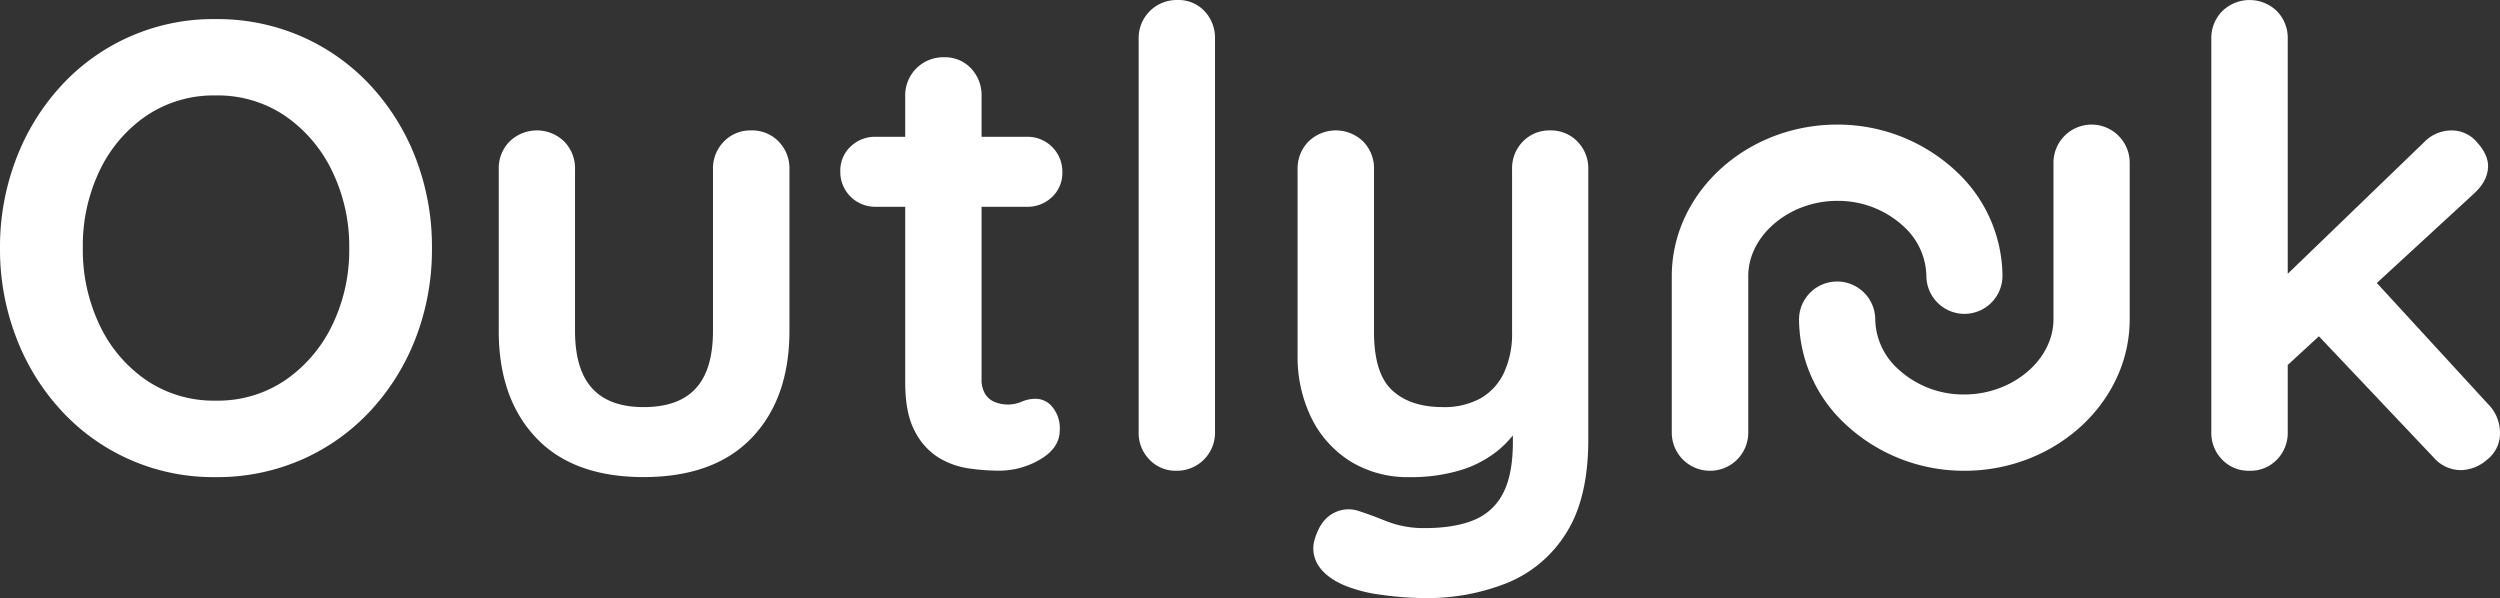 <svg xmlns="http://www.w3.org/2000/svg" width="1629.414" height="389.813" viewBox="0 0 1629.414 389.813">
  <rect x="0" y="0" width="1629.414" height="389.813" fill="#333333" stroke="none"/>
  <g id="Layer_2" data-name="Layer 2" transform="translate(0.002 0.006)">
    <g id="Layer_1" data-name="Layer 1" transform="translate(-0.002 -0.006)">
      <path id="Path_3" data-name="Path 3" d="M281.526,155.2a160.246,160.246,0,0,1-10.376,58.061,147.333,147.333,0,0,1-29.219,47.455,135.3,135.3,0,0,1-44.772,32.133,137.019,137.019,0,0,1-56.594,11.612A134.421,134.421,0,0,1,39.6,260.714a147.334,147.334,0,0,1-29.114-47.455A160.245,160.245,0,0,1,0,155.2a160.14,160.14,0,0,1,10.48-58.04A147.647,147.647,0,0,1,39.6,49.681,134.421,134.421,0,0,1,140.565,5.936a137.02,137.02,0,0,1,56.594,11.612,135.6,135.6,0,0,1,44.772,32.133A147.647,147.647,0,0,1,271.15,97.157a160.14,160.14,0,0,1,10.376,58.04Zm-53.911,0a111.951,111.951,0,0,0-11.193-50.306,91.641,91.641,0,0,0-30.666-35.927A78.393,78.393,0,0,0,140.565,55.7,78.414,78.414,0,0,0,95.352,68.965,90.131,90.131,0,0,0,64.98,104.6a113.188,113.188,0,0,0-11,50.578,113.587,113.587,0,0,0,11,50.306,89.817,89.817,0,0,0,30.456,35.864,78.413,78.413,0,0,0,45.212,13.268,78.393,78.393,0,0,0,45.191-13.268,91.641,91.641,0,0,0,30.666-35.864A111.972,111.972,0,0,0,227.615,155.2Z" transform="translate(0.002 6.507)" fill="#fff"/>
      <path id="Path_4" data-name="Path 4" d="M319.669,40.557a23.9,23.9,0,0,1,17.838,7.231,24.9,24.9,0,0,1,7.043,18.047V171.142q0,44.018-24.461,69.653t-70.491,25.7q-45.988,0-70.26-25.7t-24.252-69.653V65.857a24.817,24.817,0,0,1,7.043-18.068,25.53,25.53,0,0,1,35.633,0A24.9,24.9,0,0,1,204.8,65.836V171.142q0,25.279,11.193,37.52t33.537,12.22q22.805,0,34-12.22t11.193-37.52V65.857a24.838,24.838,0,0,1,7.126-18.068A23.832,23.832,0,0,1,319.669,40.557Z" transform="translate(169.977 44.452)" fill="#fff"/>
      <path id="Path_5" data-name="Path 5" d="M284.518,69.643h98.264a22.68,22.68,0,0,1,23.225,23.2,21.321,21.321,0,0,1-6.645,15.972,22.85,22.85,0,0,1-16.581,6.435H284.518a22.7,22.7,0,0,1-23.225-23.225,21.381,21.381,0,0,1,6.645-15.972A22.911,22.911,0,0,1,284.518,69.643Zm44.374-51.836A23.161,23.161,0,0,1,346.5,25.059a25.277,25.277,0,0,1,6.854,18.047V227.561a18.153,18.153,0,0,0,2.264,9.537,13.059,13.059,0,0,0,6.288,5.387,22.963,22.963,0,0,0,17.628-.21,23.056,23.056,0,0,1,9.537-1.865,14,14,0,0,1,10.481,5.387,21.864,21.864,0,0,1,4.779,14.945q0,11.591-12.577,19.053a52.4,52.4,0,0,1-27.144,7.462,139.885,139.885,0,0,1-19.284-1.446,52.153,52.153,0,0,1-19.913-7.043,43.094,43.094,0,0,1-15.532-17.209q-6.289-11.612-6.289-31.923V43.085a24.777,24.777,0,0,1,25.3-25.279Z" transform="translate(286.394 19.516)" fill="#fff"/>
      <path id="Path_6" data-name="Path 6" d="M403.826,281.53a24.776,24.776,0,0,1-25.3,25.279,23.351,23.351,0,0,1-17.419-7.252,24.819,24.819,0,0,1-7.042-18.026V25.306a24.776,24.776,0,0,1,25.3-25.3,23.2,23.2,0,0,1,17.628,7.252,25.361,25.361,0,0,1,6.833,18.047Z" transform="translate(388.075 0.006)" fill="#fff"/>
      <path id="Path_7" data-name="Path 7" d="M712.485,306.8a23.748,23.748,0,0,1-17.816-7.252A24.755,24.755,0,0,1,687.6,281.52V25.3a24.844,24.844,0,0,1,7.127-18.047,25.53,25.53,0,0,1,35.633,0A24.9,24.9,0,0,1,737.407,25.3V281.52a24.813,24.813,0,0,1-7.043,18.026,23.83,23.83,0,0,1-17.879,7.252ZM844.329,84.992a21.568,21.568,0,0,1,16.579,7.881c4.7,5.24,7.064,10.355,7.064,15.343q0,9.935-9.956,18.655l-124.8,114.844-2.1-57.223,94.952-91.619A24.965,24.965,0,0,1,844.329,84.992ZM850.616,306.4a23.58,23.58,0,0,1-18.235-8.384l-76.863-81.181L793.247,182l74.642,81.265a26.489,26.489,0,0,1,7.859,18.676,21.566,21.566,0,0,1-8.384,17.607,26.85,26.85,0,0,1-16.811,6.854Z" transform="translate(753.66 0.017)" fill="#fff"/>
      <path id="Path_8" data-name="Path 8" d="M568.072,40.557a23.832,23.832,0,0,1,17.816,7.252,24.922,24.922,0,0,1,7.064,18.047v176.2q0,38.128-14.316,60.786A81.412,81.412,0,0,1,540.3,335.391a139.977,139.977,0,0,1-53.911,9.956,208.6,208.6,0,0,1-28.192-2.1,95.691,95.691,0,0,1-24.272-6.2q-12.45-5.408-17.208-13.478a20.33,20.33,0,0,1-1.866-17.209q3.731-12.011,12.031-16.37a20.709,20.709,0,0,1,17.418-1.048c4.4,1.383,10.208,3.542,17.4,6.435a66.324,66.324,0,0,0,24.88,4.36q19.054,0,31.713-5.2a36.723,36.723,0,0,0,19.075-17.4q6.414-12.241,6.435-33.391V215.935l8.7,9.956a72.683,72.683,0,0,1-17.607,22.6,71.892,71.892,0,0,1-25.153,13.478,110.73,110.73,0,0,1-33.181,4.549,71.266,71.266,0,0,1-38.442-10.145,69.168,69.168,0,0,1-25.509-28.192,90.251,90.251,0,0,1-9.118-41.272V65.857a24.9,24.9,0,0,1,7.105-18.068,25.53,25.53,0,0,1,35.633,0,24.844,24.844,0,0,1,7.064,18.047V171.96q0,26.976,11.8,37.939t32.972,10.983a49.256,49.256,0,0,0,24.461-5.6,37.331,37.331,0,0,0,15.364-16.58,60.347,60.347,0,0,0,5.387-26.746V65.857a24.9,24.9,0,0,1,7.042-18.068A23.875,23.875,0,0,1,568.072,40.557Z" transform="translate(442.239 44.452)" fill="#fff"/>
      <path id="Path_9" data-name="Path 9" d="M667.18,264.341a112.833,112.833,0,0,1-79.022-31.755A93.84,93.84,0,0,1,559.4,165.909a24.8,24.8,0,0,1,24.754-24.9h0a24.838,24.838,0,0,1,24.922,24.755,44.564,44.564,0,0,0,14,31.441,62.653,62.653,0,0,0,44.73,17.418c31.063-.294,57.369-22.68,57.432-48.881V63.578a24.839,24.839,0,0,1,49.678,0V165.846c-.146,53.785-47.979,97.95-106.648,98.516Z" transform="translate(613.147 42.475)" fill="#fff"/>
      <path id="Path_10" data-name="Path 10" d="M544.668,264.341A24.839,24.839,0,0,1,519.83,239.5V137.256c.147-53.785,47.979-97.95,106.648-98.516h1.09A112.852,112.852,0,0,1,706.59,70.517a93.857,93.857,0,0,1,28.778,66.676,24.837,24.837,0,0,1-24.774,24.9h0a24.839,24.839,0,0,1-24.818-24.776,44.668,44.668,0,0,0-14-31.441,62.884,62.884,0,0,0-44.019-17.439h-.649c-31.063.293-57.349,22.7-57.433,48.9V239.524a24.818,24.818,0,0,1-25.006,24.818Z" transform="translate(569.776 42.474)" fill="#fff"/>
    </g>
  </g>
</svg>
